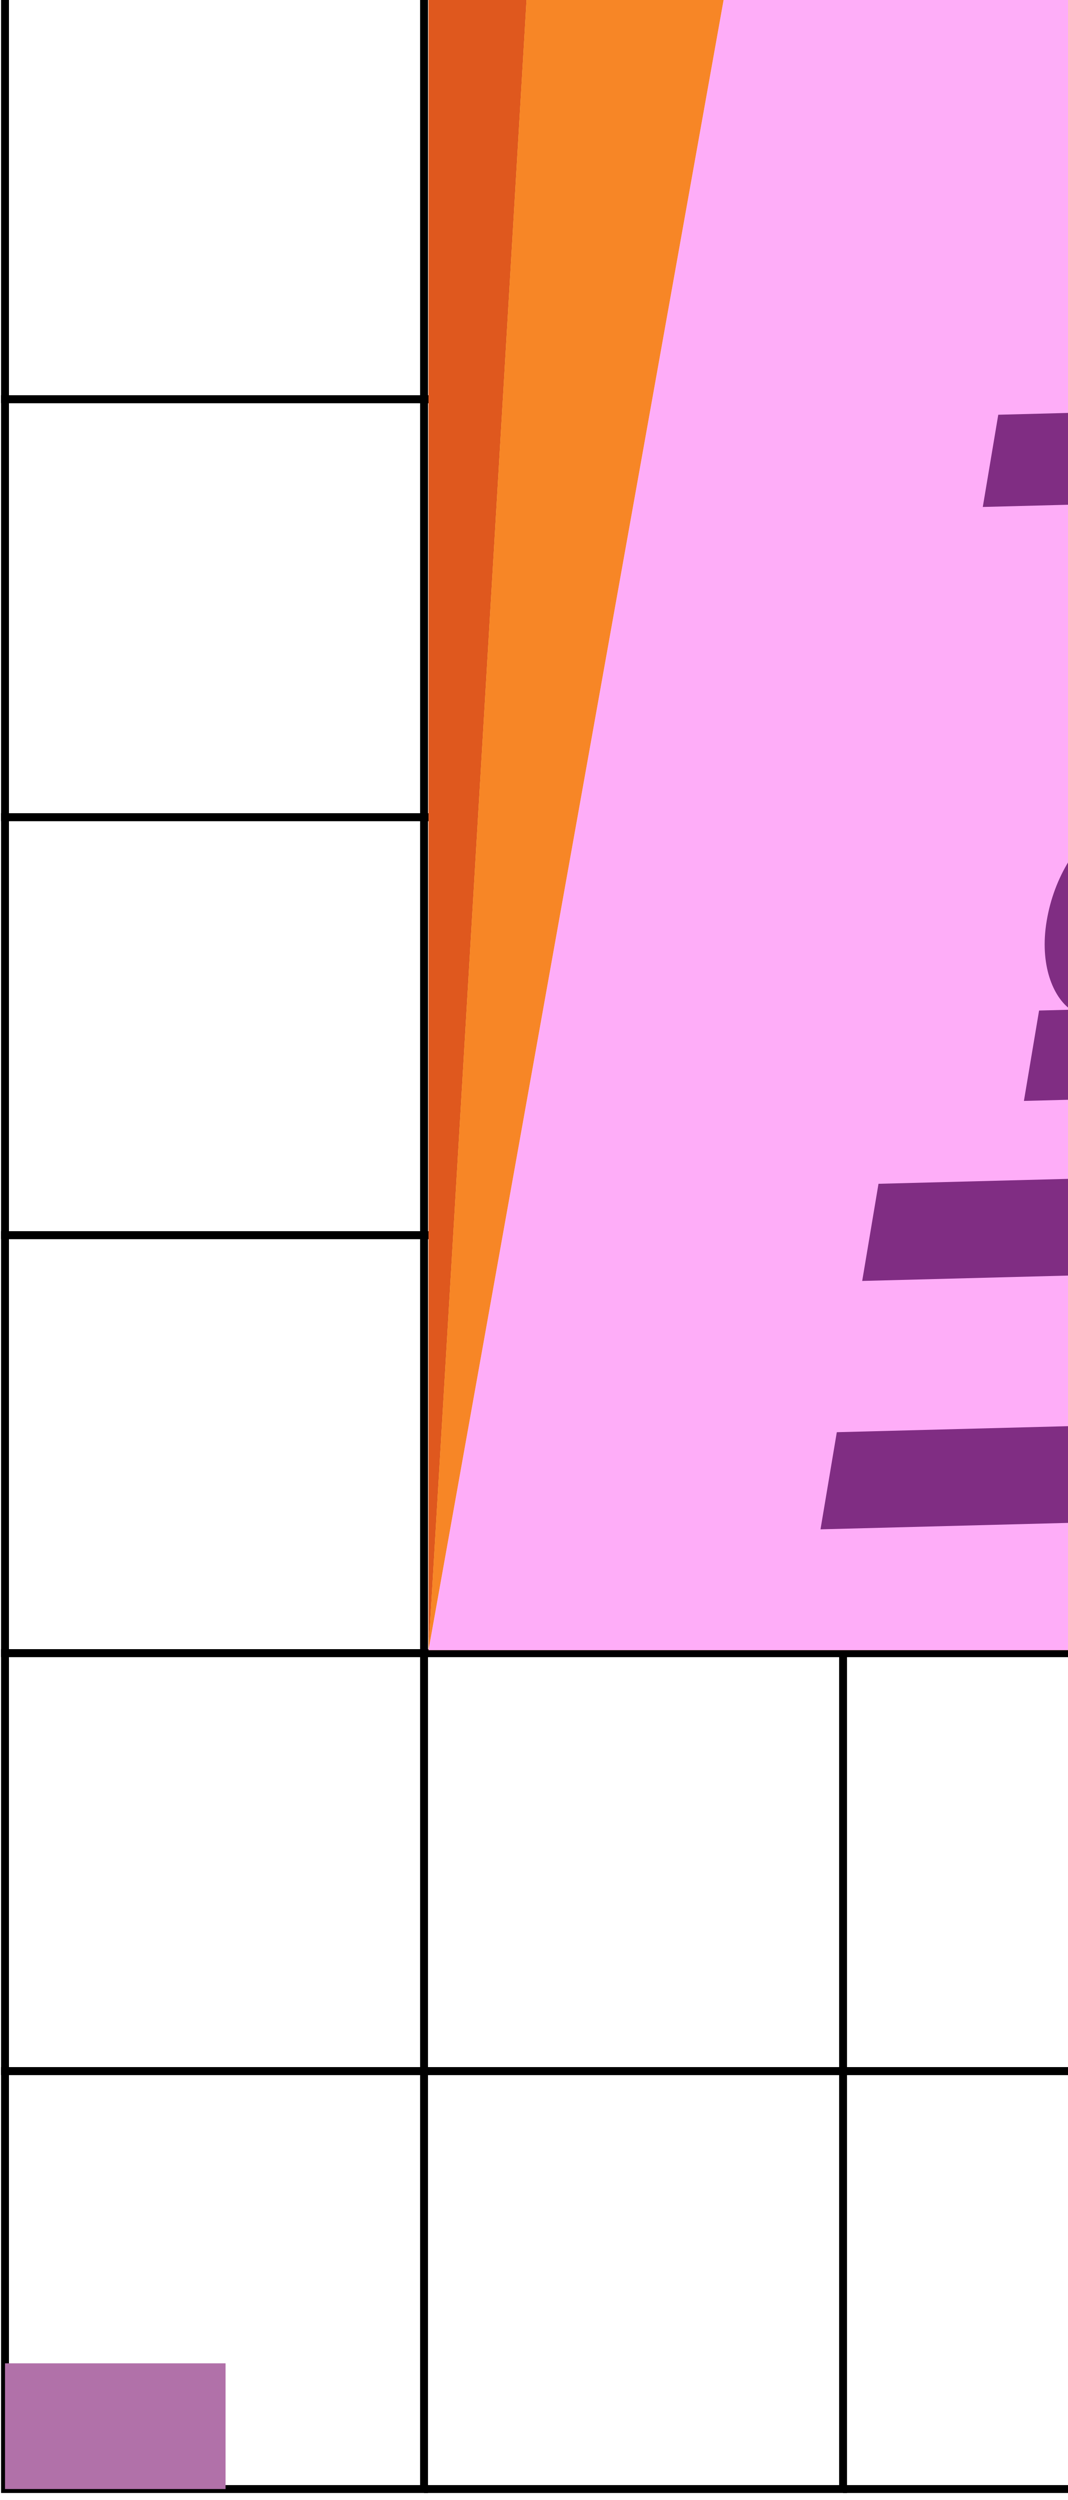 <svg width="100" height="234" viewBox="0 0 100 234" fill="none" xmlns="http://www.w3.org/2000/svg">
<path d="M0.469 232.974H0.1L0.1 233.343H0.469L0.469 232.974ZM0.469 193.852L0.469 193.483H0.1L0.1 193.852H0.469ZM39.705 193.852H40.074V193.483H39.705V193.852ZM39.705 232.974V233.343H40.074V232.974H39.705ZM0.838 232.974L0.838 193.852H0.1L0.1 232.974H0.838ZM0.469 194.221H39.705V193.483H0.469L0.469 194.221ZM39.336 193.852L39.336 232.974H40.074L40.074 193.852H39.336ZM39.705 232.605H0.469L0.469 233.343H39.705V232.605Z" fill="black"/>
<path d="M0.469 154.73H0.1L0.1 155.1H0.469L0.469 154.73ZM0.469 115.609L0.469 115.24H0.1L0.1 115.609H0.469ZM39.705 115.609H40.074V115.24H39.705V115.609ZM39.705 154.73V155.1H40.074V154.73H39.705ZM0.838 154.73L0.838 115.609H0.1L0.1 154.73H0.838ZM0.469 115.978H39.705V115.24H0.469L0.469 115.978ZM39.336 115.609L39.336 154.73H40.074L40.074 115.609H39.336ZM39.705 154.361H0.469L0.469 155.1H39.705V154.361Z" fill="black"/>
<path d="M0.469 76.487H0.1L0.1 76.856H0.469L0.469 76.487ZM0.469 37.366L0.469 36.997H0.1L0.1 37.366H0.469ZM39.705 37.366H40.074V36.997H39.705V37.366ZM39.705 76.487V76.856H40.074V76.487H39.705ZM0.838 76.487L0.838 37.366H0.1L0.1 76.487H0.838ZM0.469 37.735L39.705 37.735V36.997L0.469 36.997L0.469 37.735ZM39.336 37.366L39.336 76.487H40.074L40.074 37.366H39.336ZM39.705 76.118L0.469 76.118L0.469 76.856L39.705 76.856V76.118Z" fill="black"/>
<path d="M0.469 193.852H0.1L0.1 194.221H0.469L0.469 193.852ZM0.469 154.73L0.469 154.361H0.1L0.1 154.73H0.469ZM39.705 154.73H40.074V154.361H39.705V154.73ZM39.705 193.852V194.221H40.074V193.852H39.705ZM0.838 193.852L0.838 154.73H0.1L0.1 193.852H0.838ZM0.469 155.099H39.705V154.361H0.469L0.469 155.099ZM39.336 154.73L39.336 193.852H40.074L40.074 154.73H39.336ZM39.705 193.482H0.469L0.469 194.221H39.705V193.482Z" fill="black"/>
<path d="M0.469 115.608H0.1L0.1 115.977H0.469L0.469 115.608ZM0.469 76.487L0.469 76.118H0.1L0.1 76.487H0.469ZM39.705 76.487H40.074V76.118H39.705V76.487ZM39.705 115.608V115.977H40.074V115.608H39.705ZM0.838 115.608L0.838 76.487H0.1L0.1 115.608H0.838ZM0.469 76.856H39.705V76.118H0.469L0.469 76.856ZM39.336 76.487L39.336 115.608H40.074L40.074 76.487H39.336ZM39.705 115.239L0.469 115.239L0.469 115.977L39.705 115.977V115.239Z" fill="black"/>
<path d="M0.469 37.365H0.1L0.1 37.734H0.469L0.469 37.365ZM0.469 -1.756L0.469 -2.125H0.1L0.1 -1.756H0.469ZM39.705 -1.756H40.074V-2.125H39.705V-1.756ZM39.705 37.365V37.734H40.074V37.365H39.705ZM0.838 37.365L0.838 -1.756H0.1L0.1 37.365H0.838ZM0.469 -1.387L39.705 -1.387V-2.125L0.469 -2.125L0.469 -1.387ZM39.336 -1.756L39.336 37.365H40.074L40.074 -1.756H39.336ZM39.705 36.996L0.469 36.996L0.469 37.734L39.705 37.734V36.996Z" fill="black"/>
<path d="M78.939 193.852H79.308V193.483H78.939V193.852ZM78.939 232.974V233.343H79.308V232.974H78.939ZM39.703 194.221H78.939V193.483H39.703V194.221ZM78.57 193.852V232.974H79.308V193.852H78.57ZM78.939 232.605H39.703V233.343H78.939V232.605Z" fill="black"/>
<path d="M78.939 115.609H79.308V115.24H78.939V115.609ZM78.939 154.73V155.1H79.308V154.73H78.939ZM39.703 115.978H78.939V115.24H39.703V115.978ZM78.57 115.609V154.73H79.308V115.609H78.57ZM78.939 154.361H39.703V155.1H78.939V154.361Z" fill="black"/>
<path d="M78.939 37.366H79.308V36.997H78.939V37.366ZM78.939 76.487V76.856H79.308V76.487H78.939ZM39.703 37.735L78.939 37.735V36.997L39.703 36.997V37.735ZM78.57 37.366V76.487H79.308V37.366H78.57ZM78.939 76.118L39.703 76.118V76.856L78.939 76.856V76.118Z" fill="black"/>
<path d="M78.939 154.73H79.308V154.361H78.939V154.73ZM78.939 193.852V194.221H79.308V193.852H78.939ZM39.703 155.099H78.939V154.361H39.703V155.099ZM78.57 154.73V193.852H79.308V154.73H78.57ZM78.939 193.482H39.703V194.221H78.939V193.482Z" fill="black"/>
<path d="M78.939 76.487H79.308V76.118H78.939V76.487ZM78.939 115.608V115.977H79.308V115.608H78.939ZM39.703 76.856H78.939V76.118H39.703V76.856ZM78.57 76.487V115.608H79.308V76.487H78.57ZM78.939 115.239L39.703 115.239V115.977L78.939 115.977V115.239Z" fill="black"/>
<path d="M78.939 -1.756H79.308V-2.125H78.939V-1.756ZM78.939 37.365V37.734H79.308V37.365H78.939ZM39.703 -1.387L78.939 -1.387V-2.125L39.703 -2.125V-1.387ZM78.57 -1.756V37.365H79.308V-1.756H78.57ZM78.939 36.996L39.703 36.996V37.734L78.939 37.734V36.996Z" fill="black"/>
<path d="M118.174 193.852H118.543V193.483H118.174V193.852ZM118.174 232.974V233.343H118.543V232.974H118.174ZM78.938 194.221H118.174V193.483H78.938V194.221ZM117.804 193.852V232.974H118.543V193.852H117.804ZM118.174 232.605H78.938V233.343H118.174V232.605Z" fill="black"/>
<path d="M118.174 115.609H118.543V115.24H118.174V115.609ZM118.174 154.73V155.1H118.543V154.73H118.174ZM78.938 115.978H118.174V115.24H78.938V115.978ZM117.804 115.609V154.73H118.543V115.609H117.804ZM118.174 154.361H78.938V155.1H118.174V154.361Z" fill="black"/>
<path d="M118.174 37.366H118.543V36.997H118.174V37.366ZM118.174 76.487V76.856H118.543V76.487H118.174ZM78.938 37.735L118.174 37.735V36.997L78.938 36.997V37.735ZM117.804 37.366V76.487H118.543V37.366H117.804ZM118.174 76.118L78.938 76.118V76.856L118.174 76.856V76.118Z" fill="black"/>
<path d="M118.174 154.73H118.543V154.361H118.174V154.73ZM118.174 193.852V194.221H118.543V193.852H118.174ZM78.938 155.099H118.174V154.361H78.938V155.099ZM117.804 154.73V193.852H118.543V154.73H117.804ZM118.174 193.482H78.938V194.221H118.174V193.482Z" fill="black"/>
<path d="M118.174 76.487H118.543V76.118H118.174V76.487ZM118.174 115.608V115.977H118.543V115.608H118.174ZM78.938 76.856H118.174V76.118H78.938V76.856ZM117.804 76.487V115.608H118.543V76.487H117.804ZM118.174 115.239L78.938 115.239V115.977L118.174 115.977V115.239Z" fill="black"/>
<path d="M118.174 -1.756H118.543V-2.125H118.174V-1.756ZM118.174 37.365V37.734H118.543V37.365H118.174ZM78.938 -1.387L118.174 -1.387V-2.125L78.938 -2.125V-1.387ZM117.804 -1.756V37.365H118.543V-1.756H117.804ZM118.174 36.996L78.938 36.996V37.734L118.174 37.734V36.996Z" fill="black"/>
<path d="M0.469 232.974L0.469 221.208H21.119L21.119 232.974H0.469Z" fill="#B171A9"/>
<path d="M176.164 -160.001L176.164 154.448L40.125 154.448L40.125 -160.001H176.164Z" fill="#201458"/>
<path d="M40.125 -160.001L40.125 154.448L149.496 154.448L193.956 -94.097L149.496 -160.001H40.125Z" fill="#E57E49"/>
<path d="M40.125 -160.001L40.125 154.448L57.316 -134.881L40.125 -160.001Z" fill="#DF581E"/>
<path d="M57.316 -134.881L40.125 154.448L149.496 154.448L193.956 -94.097L166.688 -134.881H57.316Z" fill="#FEC156"/>
<path d="M57.316 -134.881L40.125 154.448L84.585 -94.097L57.316 -134.881Z" fill="#F78626"/>
<path d="M193.956 -94.097L84.585 -94.097L40.125 154.448L149.496 154.448L193.956 -94.097Z" fill="#FEADF8"/>
<mask id="mask0_662_2171" style="mask-type:alpha" maskUnits="userSpaceOnUse" x="40" y="-95" width="154" height="250">
<path d="M193.956 -94.097L84.585 -94.097L40.125 154.448L149.496 154.448L193.956 -94.097Z" fill="#FEADF8"/>
</mask>
<g mask="url(#mask0_662_2171)">
<path d="M121.835 125.873C120.327 134.851 113.636 142.187 103.252 142.458L76.826 143.146L78.353 134.054L104.021 133.385C109.038 133.254 112.01 130.426 112.734 126.11C113.459 121.794 111.414 119.097 106.397 119.227L80.73 119.896L82.256 110.803L108.682 110.115C119.066 109.844 123.342 116.895 121.835 125.873ZM137.417 93.254L135.948 102.002L95.872 103.046L97.292 94.586L100.267 94.509C98.603 93.349 97.317 90.288 98.003 86.202C99.394 77.915 106.652 72.741 115.344 72.514C124.211 72.283 129.622 77.758 128.279 85.757C127.661 89.44 125.914 92.236 124.058 93.602L137.417 93.254ZM113.962 81.088C109.12 81.214 106.275 84.325 105.695 87.778C105.125 91.173 106.947 94.163 111.788 94.037C116.572 93.912 119.534 90.798 120.104 87.403C120.684 83.95 118.804 80.962 113.962 81.088ZM93.47 38.82L130.514 37.855C133.139 37.786 135.093 37.564 135.744 37.489L134.333 45.892C133.974 45.958 132.661 46.164 131.495 46.195C133.256 47.467 134.231 50.306 133.651 53.759C132.299 61.816 124.974 68.081 116.049 68.313C107.415 68.538 101.906 62.952 103.269 54.837C104.09 49.946 106.314 47.768 107.538 47.048L92.021 47.452L93.47 38.82ZM117.586 59.507C122.369 59.382 125.331 56.268 125.901 52.873C126.471 49.477 124.533 46.491 119.75 46.615C114.908 46.742 112.063 49.852 111.492 53.248C110.922 56.643 112.744 59.633 117.586 59.507ZM128.699 32.059C123.565 32.193 121.276 28.528 121.369 23.827L121.449 17.121C121.477 15.573 120.805 15.075 119.814 15.101C118.122 15.145 116.422 16.622 115.958 19.384C115.446 22.434 117.266 24.049 119.395 24.165L116.545 31.803C112.461 31.565 107.615 27.91 109.026 19.508C110.581 10.242 116.402 6.71 122.352 6.555L136.527 6.185C138.803 6.126 140.776 5.788 141.077 5.723L139.754 13.607C139.511 13.671 138.422 13.929 136.438 13.98C138.637 15.413 139.807 18.133 139.169 21.931C138.116 28.204 133.307 31.939 128.699 32.059ZM133.11 19.969C133.545 17.379 132.706 14.765 128.214 14.882L126.93 14.916L126.897 20.302C126.88 22.137 127.523 23.495 129.565 23.442C131.081 23.402 132.704 22.386 133.11 19.969ZM106.64 -11.252L115.098 -11.473L116.035 -17.055L123.794 -17.257L122.857 -11.675L133.707 -11.957C136.099 -12.02 136.953 -13.303 137.272 -15.202C137.427 -16.123 137.397 -16.981 137.367 -17.496L144.717 -17.688C144.834 -17.347 145.234 -15.925 144.771 -13.162C143.775 -7.235 139.608 -3.516 133.833 -3.366L121.408 -3.042L120.557 2.022L112.799 2.224L113.04 0.786C113.543 -2.207 111.742 -3.593 109.059 -3.523L105.326 -3.425L106.64 -11.252ZM129.193 -30.042L131.116 -41.494C128.88 -41.322 125.945 -39.755 125.249 -35.612C124.631 -31.928 127.064 -30.158 129.193 -30.042ZM138.747 -42.323L142.074 -49.687C146.859 -48.437 150.296 -43.999 149.079 -36.748C147.755 -28.864 140.86 -21.694 131.118 -21.44C121.784 -21.197 116.983 -27.89 118.23 -35.314C119.718 -44.177 126.177 -49.788 135.511 -50.032C136.736 -50.064 138.059 -49.983 138.224 -49.931L134.881 -30.018C138.177 -30.276 141.003 -33.272 141.573 -36.667C142.104 -39.833 140.887 -41.577 138.747 -42.323ZM142.967 -54.312L142.872 -61.701C144.875 -61.868 147.032 -63.299 147.534 -66.292C147.911 -68.536 146.869 -69.598 145.586 -69.564C144.536 -69.537 143.545 -68.823 142.721 -66.682L141.412 -63.382C139.046 -57.247 135.14 -54.738 131.056 -54.632C125.748 -54.494 122.204 -58.985 123.276 -65.373C124.668 -73.66 130.401 -76.675 133.833 -77.051L133.957 -69.834C131.993 -69.554 130.157 -68.303 129.713 -65.656C129.432 -63.987 130.183 -62.574 131.699 -62.613C132.924 -62.645 133.789 -63.642 134.235 -64.914L135.631 -68.732C137.851 -74.692 141.951 -77.663 146.209 -77.774C151.168 -77.903 155.382 -74.289 154.097 -66.635C152.589 -57.657 146.214 -54.626 142.967 -54.312Z" fill="#802D83"/>
</g>
</svg>
